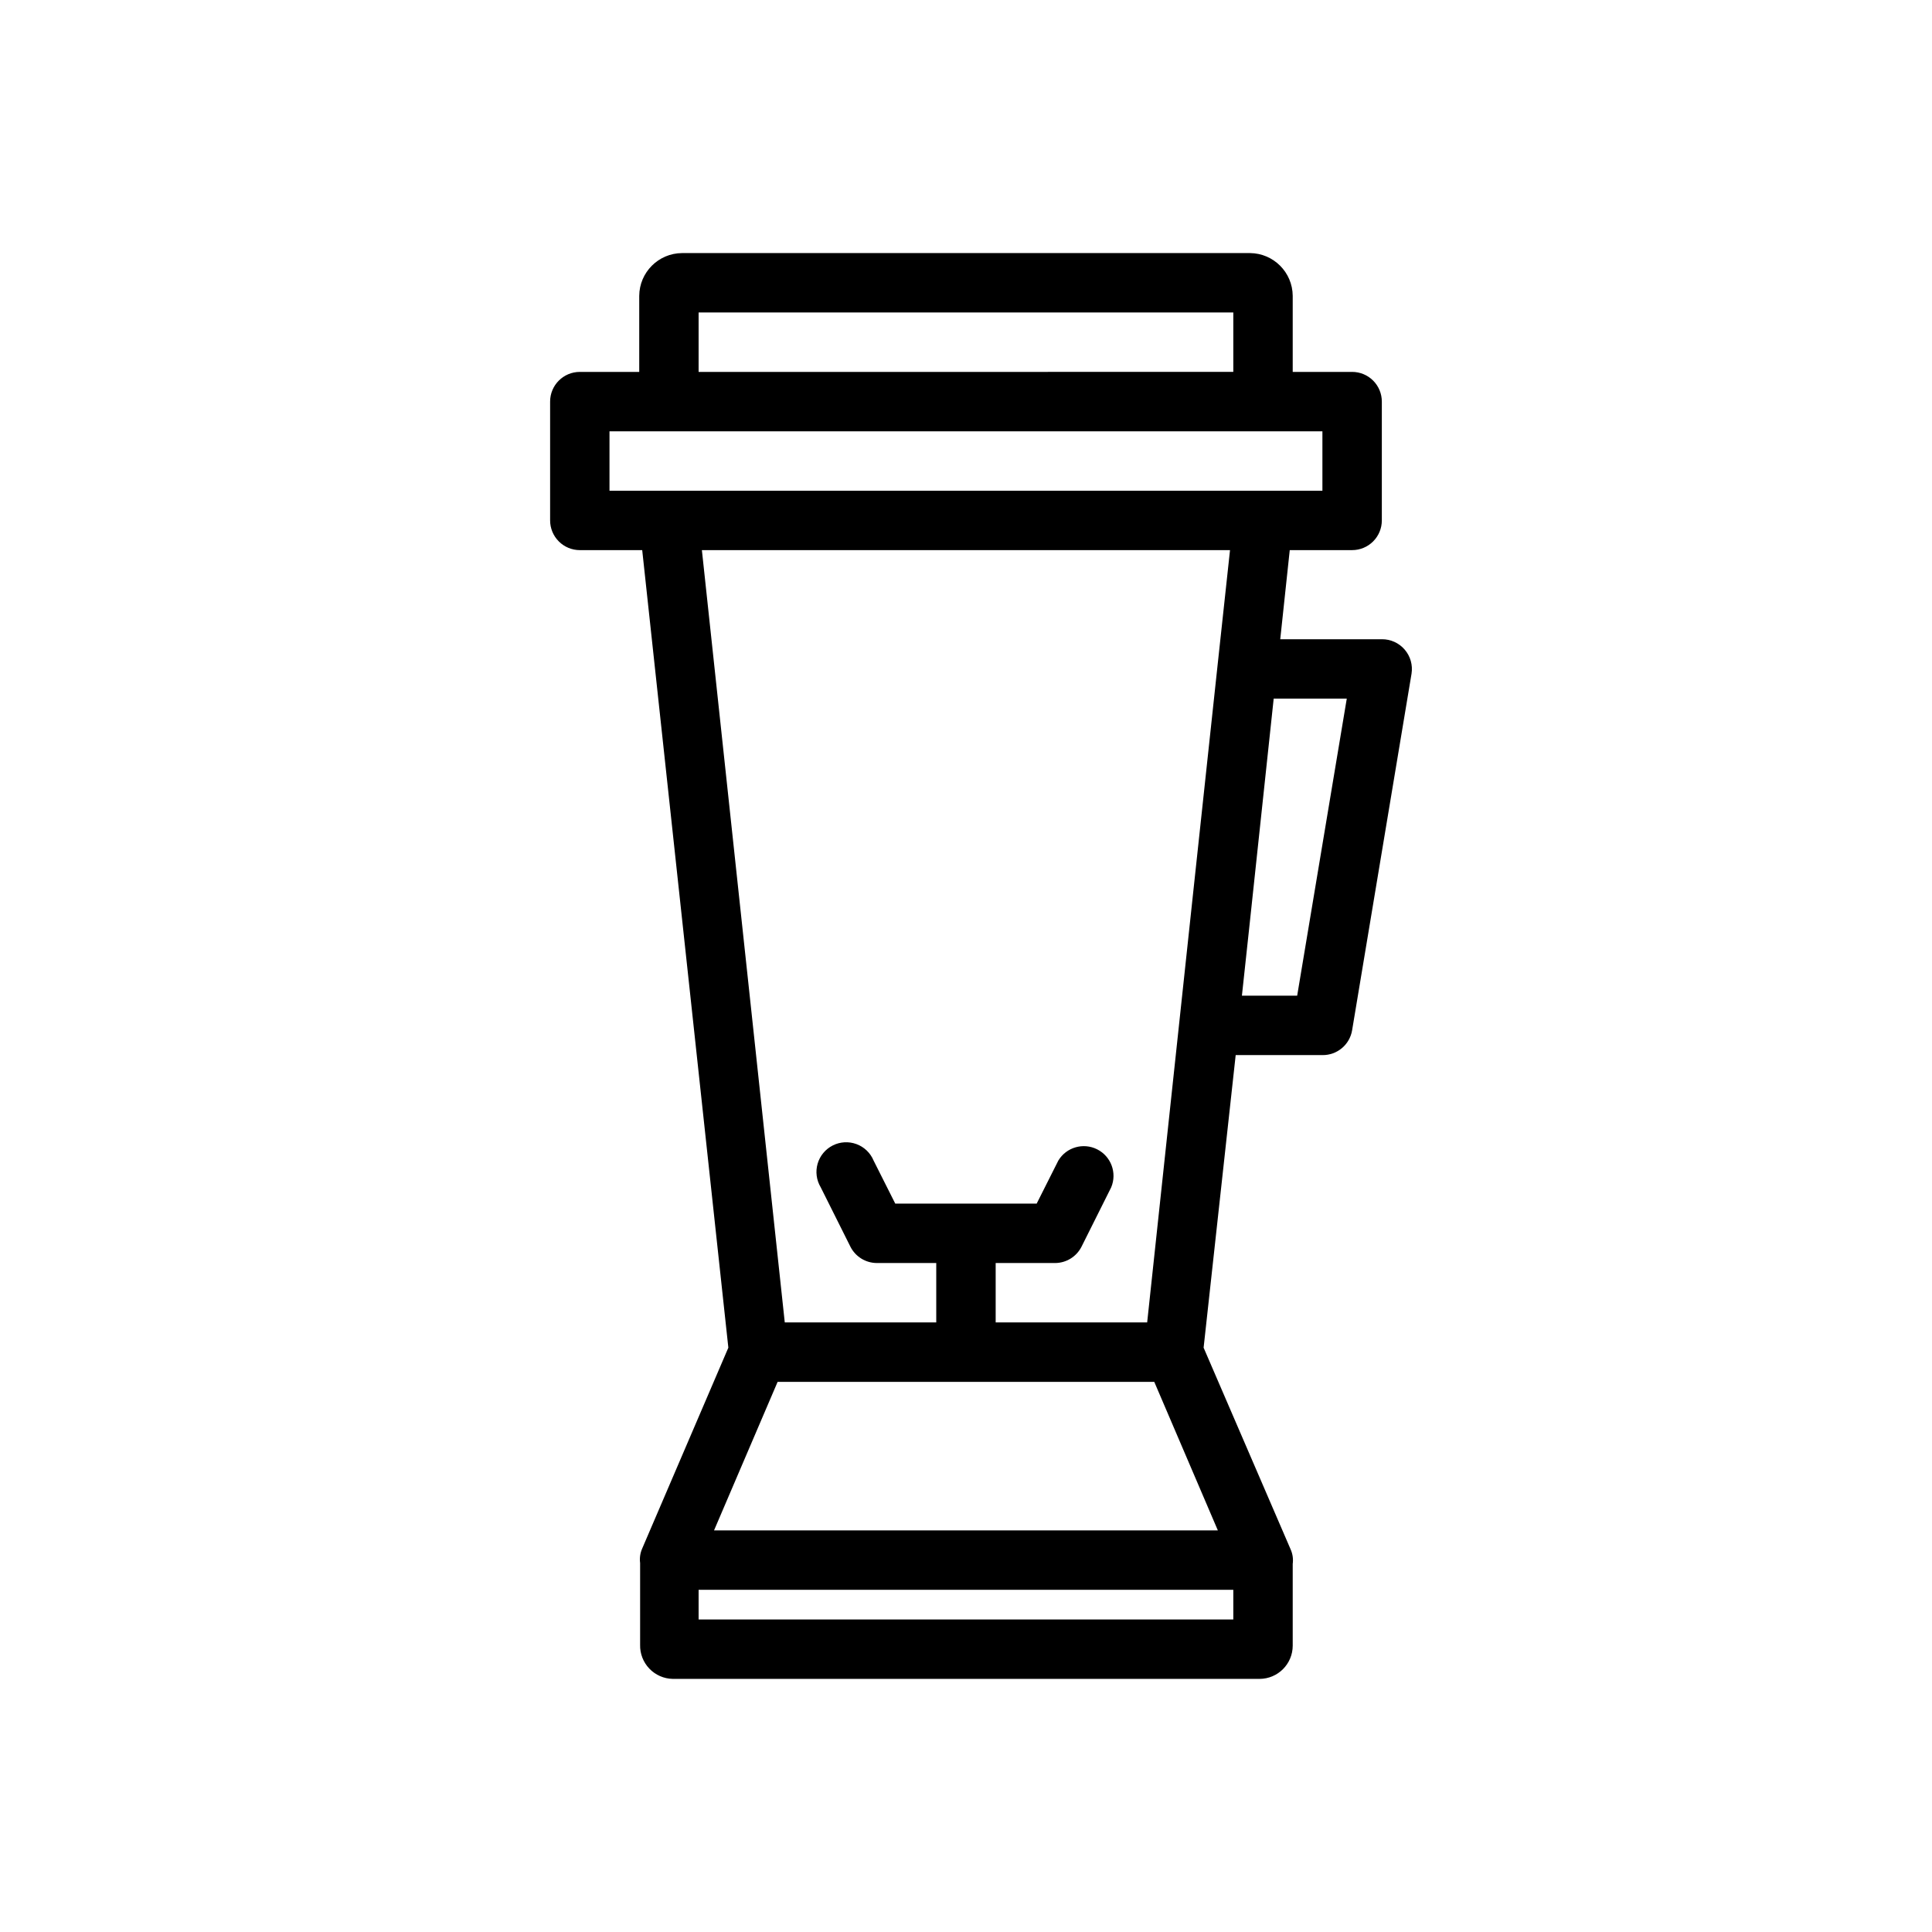 <?xml version="1.0" encoding="UTF-8"?>
<!-- Uploaded to: SVG Find, www.svgrepo.com, Generator: SVG Find Mixer Tools -->
<svg fill="#000000" width="800px" height="800px" version="1.1" viewBox="144 144 512 512" xmlns="http://www.w3.org/2000/svg">
 <path d="m475.25 211.07h-150.51c-6.242 0.043-11.293 5.094-11.336 11.336v20.152h-15.742c-4.348 0-7.875 3.523-7.875 7.871v31.488c0 2.09 0.832 4.09 2.309 5.566 1.473 1.477 3.477 2.305 5.566 2.305h16.531l22.828 211.36-22.828 53.215c-0.539 1.211-0.73 2.547-0.555 3.859v21.648c-0.062 2.352 0.816 4.629 2.445 6.332 1.625 1.699 3.863 2.68 6.215 2.719h155.47c4.871 0 8.816-3.945 8.816-8.816v-21.648c0.176-1.312-0.012-2.644-0.551-3.856l-23.062-53.453 8.5-77.539h22.984c3.902 0.051 7.25-2.762 7.875-6.609l15.742-94.465c0.363-2.289-0.297-4.621-1.809-6.379-1.516-1.77-3.734-2.777-6.062-2.754h-26.922l2.519-23.617h16.531c2.086 0 4.09-0.828 5.566-2.305 1.477-1.477 2.305-3.477 2.305-5.566v-31.488c0-2.086-0.828-4.09-2.305-5.566-1.477-1.477-3.481-2.305-5.566-2.305h-15.746v-20.152c-0.043-6.242-5.094-11.293-11.336-11.336zm-146.11 15.742h141.7v15.742l-141.7 0.004zm141.7 346.37h-141.7v-7.871h141.7zm-137.61-23.617 16.848-39.359h99.816l16.848 39.359zm167.68-220.42-13.145 78.723h-14.645l1.969-18.262 6.453-60.461zm-34.242-8.816-6.297 58.648-12.359 115.48h-40.148v-15.742h15.742c2.965-0.008 5.672-1.684 7.008-4.328l7.871-15.742v-0.004c1.586-3.805-0.035-8.191-3.715-10.051-3.68-1.859-8.172-0.566-10.297 2.965l-5.746 11.418h-37.473l-5.746-11.414v-0.004c-0.84-2.019-2.484-3.598-4.535-4.356-2.055-0.758-4.332-0.629-6.281 0.359-1.953 0.984-3.41 2.742-4.016 4.844-0.605 2.106-0.309 4.363 0.82 6.238l7.871 15.742v0.004c1.336 2.644 4.043 4.32 7.008 4.328h15.742v15.742h-40.145l-21.965-204.67h139.96zm27.785-46.285h-188.93v-15.746h188.93z"/>
</svg>